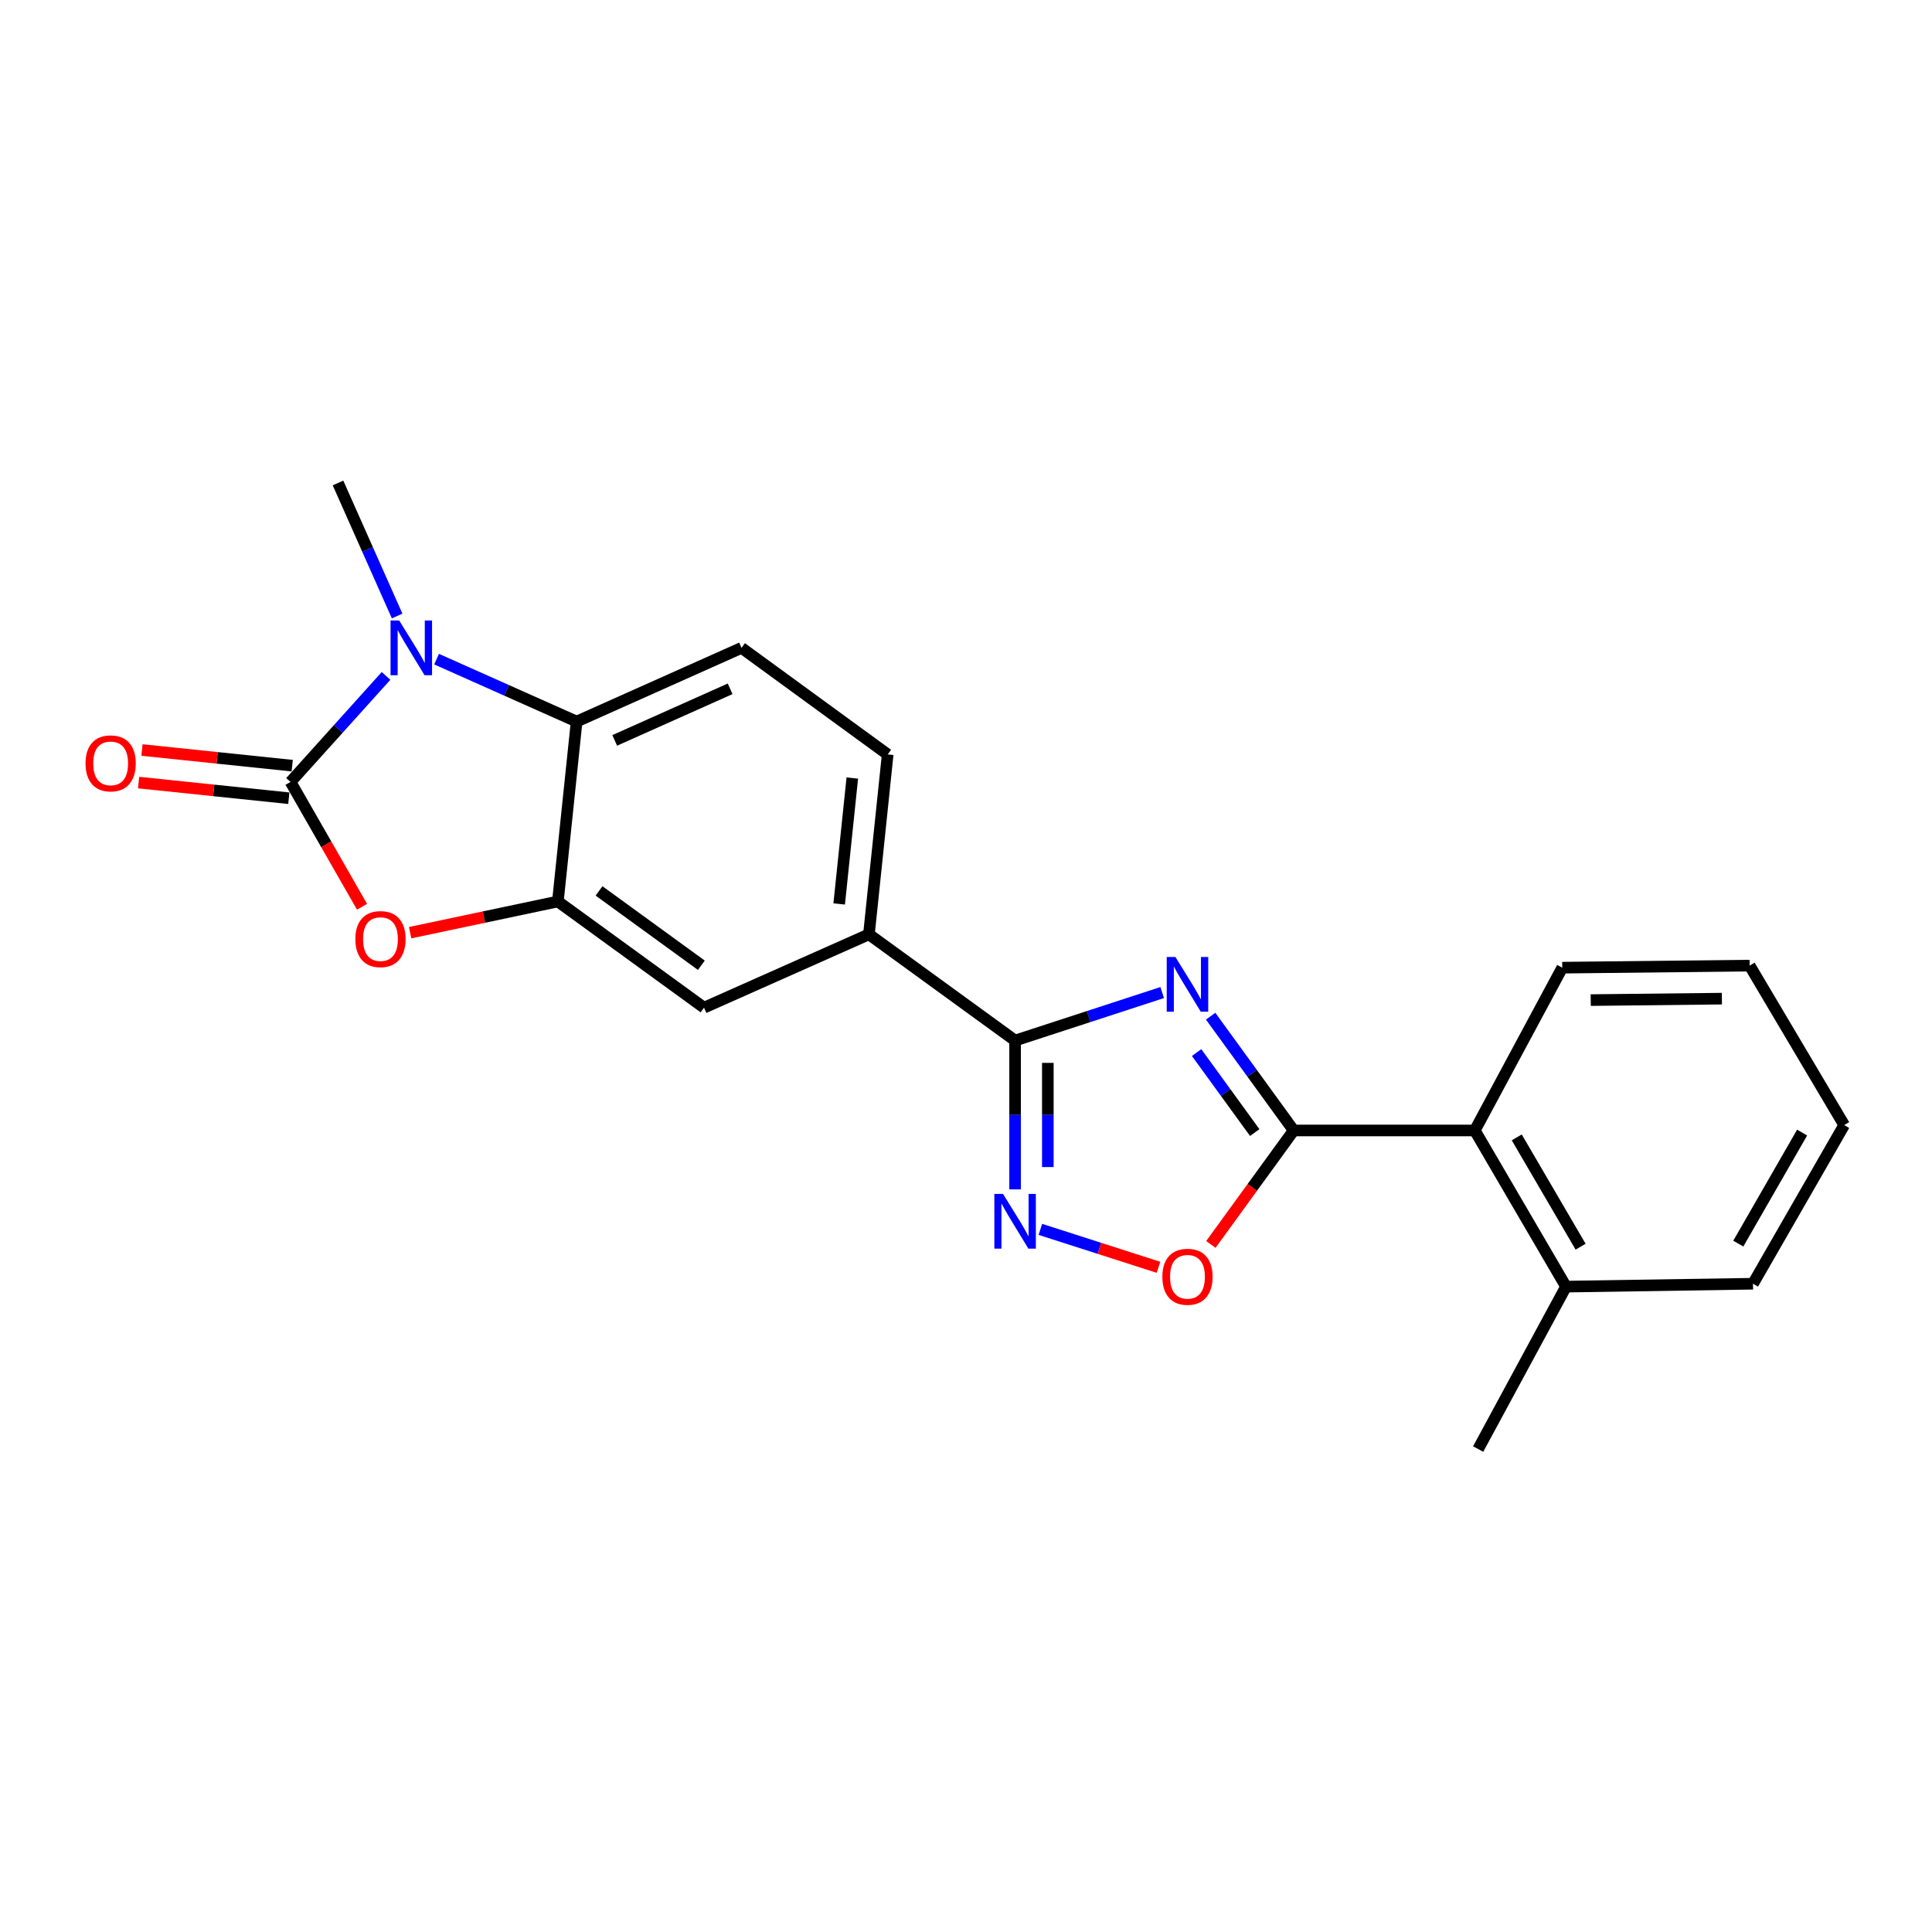 <?xml version='1.0' encoding='iso-8859-1'?>
<svg version='1.1' baseProfile='full'
              xmlns='http://www.w3.org/2000/svg'
                      xmlns:rdkit='http://www.rdkit.org/xml'
                      xmlns:xlink='http://www.w3.org/1999/xlink'
                  xml:space='preserve'
width='1000px' height='1000px' viewBox='0 0 1000 1000'>
<!-- END OF HEADER -->
<rect style='opacity:1.0;fill:#FFFFFF;stroke:none' width='1000' height='1000' x='0' y='0'> </rect>
<path class='bond-2' d='M 626.623,525.977 L 648.113,555.553' style='fill:none;fill-rule:evenodd;stroke:#0000FF;stroke-width:6px;stroke-linecap:butt;stroke-linejoin:miter;stroke-opacity:1' />
<path class='bond-2' d='M 648.113,555.553 L 669.603,585.128' style='fill:none;fill-rule:evenodd;stroke:#000000;stroke-width:6px;stroke-linecap:butt;stroke-linejoin:miter;stroke-opacity:1' />
<path class='bond-2' d='M 619.362,544.81 L 634.405,565.513' style='fill:none;fill-rule:evenodd;stroke:#0000FF;stroke-width:6px;stroke-linecap:butt;stroke-linejoin:miter;stroke-opacity:1' />
<path class='bond-2' d='M 634.405,565.513 L 649.448,586.216' style='fill:none;fill-rule:evenodd;stroke:#000000;stroke-width:6px;stroke-linecap:butt;stroke-linejoin:miter;stroke-opacity:1' />
<path class='bond-3' d='M 601.55,513.749 L 563.482,526.168' style='fill:none;fill-rule:evenodd;stroke:#0000FF;stroke-width:6px;stroke-linecap:butt;stroke-linejoin:miter;stroke-opacity:1' />
<path class='bond-3' d='M 563.482,526.168 L 525.413,538.587' style='fill:none;fill-rule:evenodd;stroke:#000000;stroke-width:6px;stroke-linecap:butt;stroke-linejoin:miter;stroke-opacity:1' />
<path class='bond-0' d='M 150.372,404.734 L 168.879,437.032' style='fill:none;fill-rule:evenodd;stroke:#000000;stroke-width:6px;stroke-linecap:butt;stroke-linejoin:miter;stroke-opacity:1' />
<path class='bond-0' d='M 168.879,437.032 L 187.385,469.331' style='fill:none;fill-rule:evenodd;stroke:#FF0000;stroke-width:6px;stroke-linecap:butt;stroke-linejoin:miter;stroke-opacity:1' />
<path class='bond-13' d='M 151.25,396.307 L 112.369,392.258' style='fill:none;fill-rule:evenodd;stroke:#000000;stroke-width:6px;stroke-linecap:butt;stroke-linejoin:miter;stroke-opacity:1' />
<path class='bond-13' d='M 112.369,392.258 L 73.489,388.208' style='fill:none;fill-rule:evenodd;stroke:#FF0000;stroke-width:6px;stroke-linecap:butt;stroke-linejoin:miter;stroke-opacity:1' />
<path class='bond-13' d='M 149.494,413.16 L 110.614,409.111' style='fill:none;fill-rule:evenodd;stroke:#000000;stroke-width:6px;stroke-linecap:butt;stroke-linejoin:miter;stroke-opacity:1' />
<path class='bond-13' d='M 110.614,409.111 L 71.733,405.062' style='fill:none;fill-rule:evenodd;stroke:#FF0000;stroke-width:6px;stroke-linecap:butt;stroke-linejoin:miter;stroke-opacity:1' />
<path class='bond-25' d='M 150.372,404.734 L 175.093,377.292' style='fill:none;fill-rule:evenodd;stroke:#000000;stroke-width:6px;stroke-linecap:butt;stroke-linejoin:miter;stroke-opacity:1' />
<path class='bond-25' d='M 175.093,377.292 L 199.813,349.85' style='fill:none;fill-rule:evenodd;stroke:#0000FF;stroke-width:6px;stroke-linecap:butt;stroke-linejoin:miter;stroke-opacity:1' />
<path class='bond-1' d='M 225.971,341.167 L 262.215,357.324' style='fill:none;fill-rule:evenodd;stroke:#0000FF;stroke-width:6px;stroke-linecap:butt;stroke-linejoin:miter;stroke-opacity:1' />
<path class='bond-1' d='M 262.215,357.324 L 298.459,373.48' style='fill:none;fill-rule:evenodd;stroke:#000000;stroke-width:6px;stroke-linecap:butt;stroke-linejoin:miter;stroke-opacity:1' />
<path class='bond-16' d='M 205.557,318.841 L 190.254,284.411' style='fill:none;fill-rule:evenodd;stroke:#0000FF;stroke-width:6px;stroke-linecap:butt;stroke-linejoin:miter;stroke-opacity:1' />
<path class='bond-16' d='M 190.254,284.411 L 174.951,249.982' style='fill:none;fill-rule:evenodd;stroke:#000000;stroke-width:6px;stroke-linecap:butt;stroke-linejoin:miter;stroke-opacity:1' />
<path class='bond-8' d='M 669.603,585.128 L 648.171,614.623' style='fill:none;fill-rule:evenodd;stroke:#000000;stroke-width:6px;stroke-linecap:butt;stroke-linejoin:miter;stroke-opacity:1' />
<path class='bond-8' d='M 648.171,614.623 L 626.74,644.119' style='fill:none;fill-rule:evenodd;stroke:#FF0000;stroke-width:6px;stroke-linecap:butt;stroke-linejoin:miter;stroke-opacity:1' />
<path class='bond-10' d='M 669.603,585.128 L 763.354,585.128' style='fill:none;fill-rule:evenodd;stroke:#000000;stroke-width:6px;stroke-linecap:butt;stroke-linejoin:miter;stroke-opacity:1' />
<path class='bond-5' d='M 525.413,538.587 L 525.413,577.105' style='fill:none;fill-rule:evenodd;stroke:#000000;stroke-width:6px;stroke-linecap:butt;stroke-linejoin:miter;stroke-opacity:1' />
<path class='bond-5' d='M 525.413,577.105 L 525.413,615.623' style='fill:none;fill-rule:evenodd;stroke:#0000FF;stroke-width:6px;stroke-linecap:butt;stroke-linejoin:miter;stroke-opacity:1' />
<path class='bond-5' d='M 542.358,550.142 L 542.358,577.105' style='fill:none;fill-rule:evenodd;stroke:#000000;stroke-width:6px;stroke-linecap:butt;stroke-linejoin:miter;stroke-opacity:1' />
<path class='bond-5' d='M 542.358,577.105 L 542.358,604.067' style='fill:none;fill-rule:evenodd;stroke:#0000FF;stroke-width:6px;stroke-linecap:butt;stroke-linejoin:miter;stroke-opacity:1' />
<path class='bond-9' d='M 525.413,538.587 L 449.755,483.611' style='fill:none;fill-rule:evenodd;stroke:#000000;stroke-width:6px;stroke-linecap:butt;stroke-linejoin:miter;stroke-opacity:1' />
<path class='bond-4' d='M 212.278,482.751 L 250.516,474.676' style='fill:none;fill-rule:evenodd;stroke:#FF0000;stroke-width:6px;stroke-linecap:butt;stroke-linejoin:miter;stroke-opacity:1' />
<path class='bond-4' d='M 250.516,474.676 L 288.753,466.6' style='fill:none;fill-rule:evenodd;stroke:#000000;stroke-width:6px;stroke-linecap:butt;stroke-linejoin:miter;stroke-opacity:1' />
<path class='bond-22' d='M 538.496,636.323 L 569.066,646.141' style='fill:none;fill-rule:evenodd;stroke:#0000FF;stroke-width:6px;stroke-linecap:butt;stroke-linejoin:miter;stroke-opacity:1' />
<path class='bond-22' d='M 569.066,646.141 L 599.637,655.959' style='fill:none;fill-rule:evenodd;stroke:#FF0000;stroke-width:6px;stroke-linecap:butt;stroke-linejoin:miter;stroke-opacity:1' />
<path class='bond-6' d='M 288.753,466.6 L 364.402,521.567' style='fill:none;fill-rule:evenodd;stroke:#000000;stroke-width:6px;stroke-linecap:butt;stroke-linejoin:miter;stroke-opacity:1' />
<path class='bond-6' d='M 310.061,461.137 L 363.015,499.614' style='fill:none;fill-rule:evenodd;stroke:#000000;stroke-width:6px;stroke-linecap:butt;stroke-linejoin:miter;stroke-opacity:1' />
<path class='bond-23' d='M 288.753,466.6 L 298.459,373.48' style='fill:none;fill-rule:evenodd;stroke:#000000;stroke-width:6px;stroke-linecap:butt;stroke-linejoin:miter;stroke-opacity:1' />
<path class='bond-7' d='M 298.459,373.48 L 383.813,335.336' style='fill:none;fill-rule:evenodd;stroke:#000000;stroke-width:6px;stroke-linecap:butt;stroke-linejoin:miter;stroke-opacity:1' />
<path class='bond-7' d='M 318.175,383.229 L 377.923,356.528' style='fill:none;fill-rule:evenodd;stroke:#000000;stroke-width:6px;stroke-linecap:butt;stroke-linejoin:miter;stroke-opacity:1' />
<path class='bond-11' d='M 449.755,483.611 L 364.402,521.567' style='fill:none;fill-rule:evenodd;stroke:#000000;stroke-width:6px;stroke-linecap:butt;stroke-linejoin:miter;stroke-opacity:1' />
<path class='bond-14' d='M 449.755,483.611 L 459.461,390.5' style='fill:none;fill-rule:evenodd;stroke:#000000;stroke-width:6px;stroke-linecap:butt;stroke-linejoin:miter;stroke-opacity:1' />
<path class='bond-14' d='M 434.358,467.887 L 441.152,402.71' style='fill:none;fill-rule:evenodd;stroke:#000000;stroke-width:6px;stroke-linecap:butt;stroke-linejoin:miter;stroke-opacity:1' />
<path class='bond-15' d='M 763.354,585.128 L 810.563,665.954' style='fill:none;fill-rule:evenodd;stroke:#000000;stroke-width:6px;stroke-linecap:butt;stroke-linejoin:miter;stroke-opacity:1' />
<path class='bond-15' d='M 785.067,588.706 L 818.113,645.284' style='fill:none;fill-rule:evenodd;stroke:#000000;stroke-width:6px;stroke-linecap:butt;stroke-linejoin:miter;stroke-opacity:1' />
<path class='bond-17' d='M 763.354,585.128 L 808.624,500.866' style='fill:none;fill-rule:evenodd;stroke:#000000;stroke-width:6px;stroke-linecap:butt;stroke-linejoin:miter;stroke-opacity:1' />
<path class='bond-12' d='M 383.813,335.336 L 459.461,390.5' style='fill:none;fill-rule:evenodd;stroke:#000000;stroke-width:6px;stroke-linecap:butt;stroke-linejoin:miter;stroke-opacity:1' />
<path class='bond-18' d='M 810.563,665.954 L 765.095,750.018' style='fill:none;fill-rule:evenodd;stroke:#000000;stroke-width:6px;stroke-linecap:butt;stroke-linejoin:miter;stroke-opacity:1' />
<path class='bond-19' d='M 810.563,665.954 L 907.345,664.457' style='fill:none;fill-rule:evenodd;stroke:#000000;stroke-width:6px;stroke-linecap:butt;stroke-linejoin:miter;stroke-opacity:1' />
<path class='bond-20' d='M 808.624,500.866 L 905.613,499.793' style='fill:none;fill-rule:evenodd;stroke:#000000;stroke-width:6px;stroke-linecap:butt;stroke-linejoin:miter;stroke-opacity:1' />
<path class='bond-20' d='M 823.36,517.649 L 891.252,516.897' style='fill:none;fill-rule:evenodd;stroke:#000000;stroke-width:6px;stroke-linecap:butt;stroke-linejoin:miter;stroke-opacity:1' />
<path class='bond-24' d='M 907.345,664.457 L 954.545,582.341' style='fill:none;fill-rule:evenodd;stroke:#000000;stroke-width:6px;stroke-linecap:butt;stroke-linejoin:miter;stroke-opacity:1' />
<path class='bond-24' d='M 899.735,643.695 L 932.775,586.215' style='fill:none;fill-rule:evenodd;stroke:#000000;stroke-width:6px;stroke-linecap:butt;stroke-linejoin:miter;stroke-opacity:1' />
<path class='bond-21' d='M 905.613,499.793 L 954.545,582.341' style='fill:none;fill-rule:evenodd;stroke:#000000;stroke-width:6px;stroke-linecap:butt;stroke-linejoin:miter;stroke-opacity:1' />
<path  class='atom-0' d='M 608.376 495.32
L 617.656 510.32
Q 618.576 511.8, 620.056 514.48
Q 621.536 517.16, 621.616 517.32
L 621.616 495.32
L 625.376 495.32
L 625.376 523.64
L 621.496 523.64
L 611.536 507.24
Q 610.376 505.32, 609.136 503.12
Q 607.936 500.92, 607.576 500.24
L 607.576 523.64
L 603.896 523.64
L 603.896 495.32
L 608.376 495.32
' fill='#0000FF'/>
<path  class='atom-2' d='M 206.628 321.176
L 215.908 336.176
Q 216.828 337.656, 218.308 340.336
Q 219.788 343.016, 219.868 343.176
L 219.868 321.176
L 223.628 321.176
L 223.628 349.496
L 219.748 349.496
L 209.788 333.096
Q 208.628 331.176, 207.388 328.976
Q 206.188 326.776, 205.828 326.096
L 205.828 349.496
L 202.148 349.496
L 202.148 321.176
L 206.628 321.176
' fill='#0000FF'/>
<path  class='atom-5' d='M 183.932 486.072
Q 183.932 479.272, 187.292 475.472
Q 190.652 471.672, 196.932 471.672
Q 203.212 471.672, 206.572 475.472
Q 209.932 479.272, 209.932 486.072
Q 209.932 492.952, 206.532 496.872
Q 203.132 500.752, 196.932 500.752
Q 190.692 500.752, 187.292 496.872
Q 183.932 492.992, 183.932 486.072
M 196.932 497.552
Q 201.252 497.552, 203.572 494.672
Q 205.932 491.752, 205.932 486.072
Q 205.932 480.512, 203.572 477.712
Q 201.252 474.872, 196.932 474.872
Q 192.612 474.872, 190.252 477.672
Q 187.932 480.472, 187.932 486.072
Q 187.932 491.792, 190.252 494.672
Q 192.612 497.552, 196.932 497.552
' fill='#FF0000'/>
<path  class='atom-6' d='M 519.153 617.961
L 528.433 632.961
Q 529.353 634.441, 530.833 637.121
Q 532.313 639.801, 532.393 639.961
L 532.393 617.961
L 536.153 617.961
L 536.153 646.281
L 532.273 646.281
L 522.313 629.881
Q 521.153 627.961, 519.913 625.761
Q 518.713 623.561, 518.353 622.881
L 518.353 646.281
L 514.673 646.281
L 514.673 617.961
L 519.153 617.961
' fill='#0000FF'/>
<path  class='atom-9' d='M 601.636 660.856
Q 601.636 654.056, 604.996 650.256
Q 608.356 646.456, 614.636 646.456
Q 620.916 646.456, 624.276 650.256
Q 627.636 654.056, 627.636 660.856
Q 627.636 667.736, 624.236 671.656
Q 620.836 675.536, 614.636 675.536
Q 608.396 675.536, 604.996 671.656
Q 601.636 667.776, 601.636 660.856
M 614.636 672.336
Q 618.956 672.336, 621.276 669.456
Q 623.636 666.536, 623.636 660.856
Q 623.636 655.296, 621.276 652.496
Q 618.956 649.656, 614.636 649.656
Q 610.316 649.656, 607.956 652.456
Q 605.636 655.256, 605.636 660.856
Q 605.636 666.576, 607.956 669.456
Q 610.316 672.336, 614.636 672.336
' fill='#FF0000'/>
<path  class='atom-14' d='M 44.271 395.117
Q 44.271 388.317, 47.631 384.517
Q 50.991 380.717, 57.271 380.717
Q 63.551 380.717, 66.911 384.517
Q 70.271 388.317, 70.271 395.117
Q 70.271 401.997, 66.871 405.917
Q 63.471 409.797, 57.271 409.797
Q 51.031 409.797, 47.631 405.917
Q 44.271 402.037, 44.271 395.117
M 57.271 406.597
Q 61.591 406.597, 63.911 403.717
Q 66.271 400.797, 66.271 395.117
Q 66.271 389.557, 63.911 386.757
Q 61.591 383.917, 57.271 383.917
Q 52.951 383.917, 50.591 386.717
Q 48.271 389.517, 48.271 395.117
Q 48.271 400.837, 50.591 403.717
Q 52.951 406.597, 57.271 406.597
' fill='#FF0000'/>
</svg>

